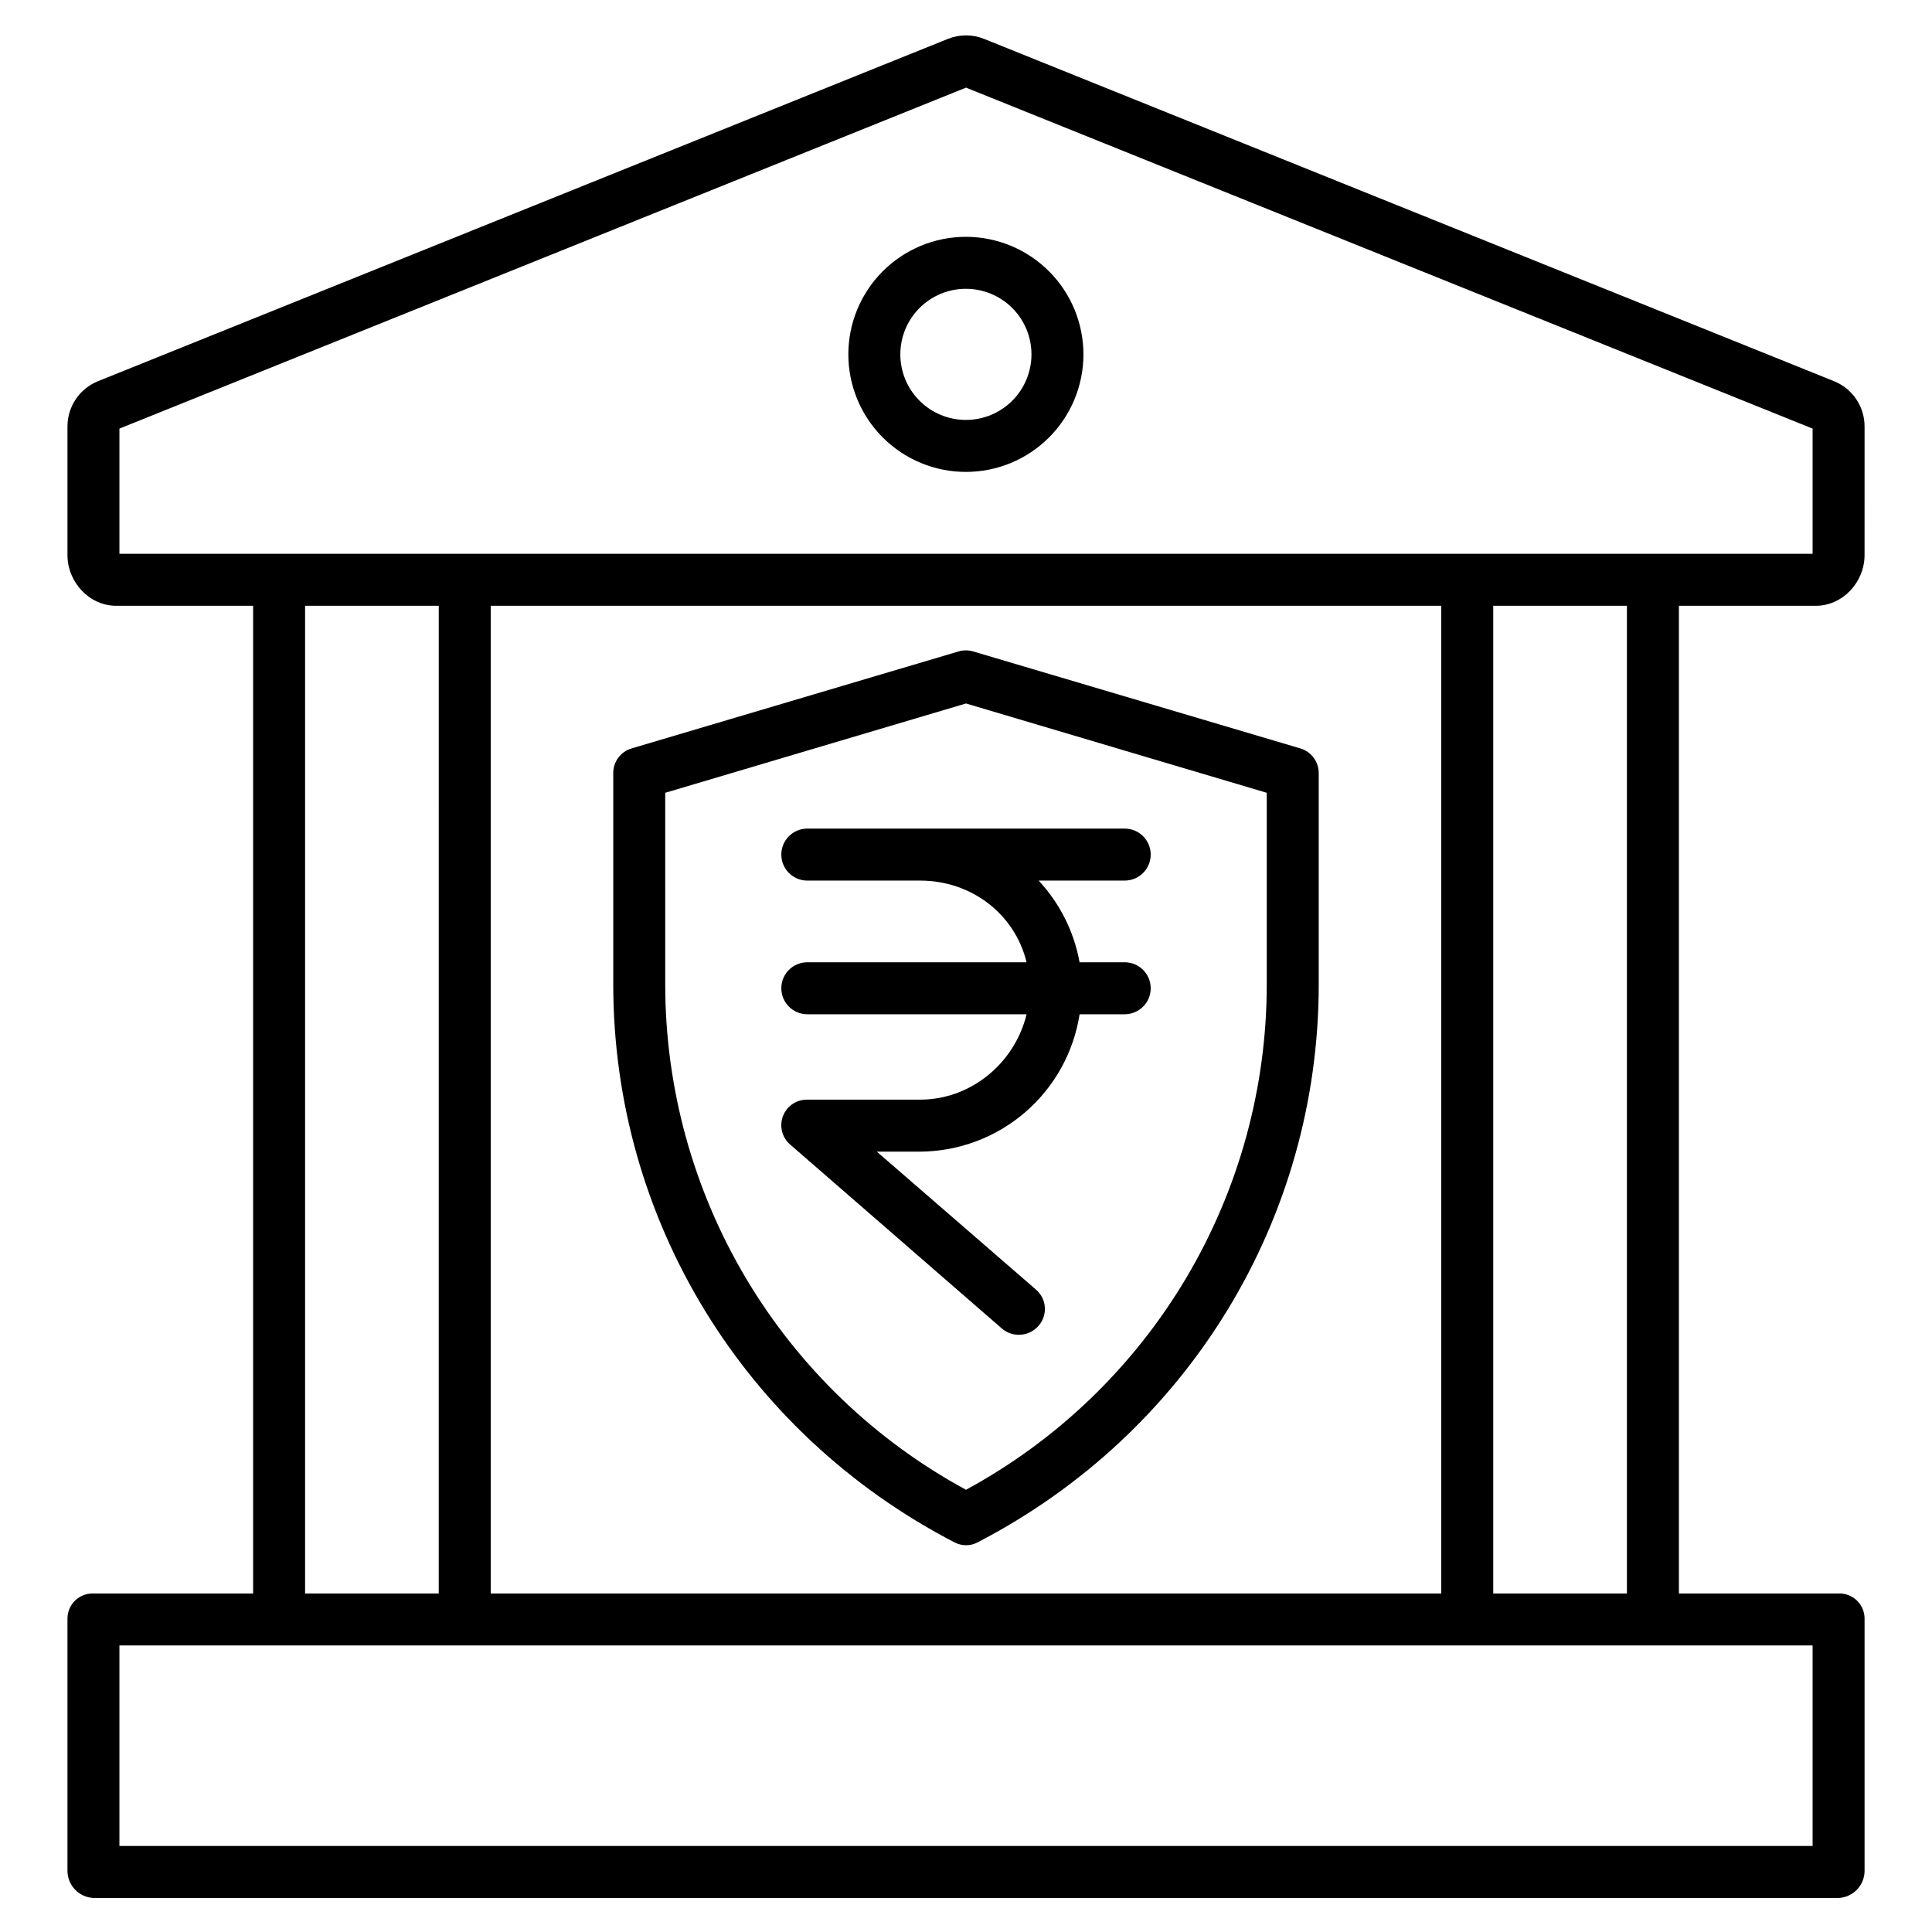 <?xml version="1.0" encoding="UTF-8"?>
<!-- The Best Svg Icon site in the world: iconSvg.co, Visit us! https://iconsvg.co -->
<svg fill="#000000" width="800px" height="800px" version="1.1" viewBox="144 144 512 512" xmlns="http://www.w3.org/2000/svg">
 <g>
  <path d="m400 206.76c-8.266-0.008-16.191 3.269-22.039 9.109-5.848 5.836-9.137 13.762-9.141 22.023-0.004 8.266 3.273 16.191 9.113 22.035 5.844 5.848 13.766 9.133 22.031 9.133 8.262 0.004 16.188-3.277 22.031-9.121 5.844-5.84 9.129-13.766 9.129-22.031-0.008-8.254-3.289-16.168-9.121-22.008-5.836-5.84-13.75-9.129-22.004-9.141zm0 48.527v-0.004c-4.609 0.008-9.035-1.816-12.297-5.07-3.266-3.258-5.102-7.676-5.106-12.285-0.008-4.609 1.82-9.031 5.078-12.297 3.258-3.262 7.676-5.094 12.289-5.098 4.609 0 9.031 1.828 12.289 5.086 3.262 3.262 5.094 7.68 5.094 12.289 0 4.606-1.828 9.02-5.082 12.277s-7.664 5.09-12.266 5.098z"/>
  <path d="m168.76 646.98h462.48c3.875-0.176 6.918-3.383 6.891-7.258v-66.824c-0.012-1.797-0.754-3.516-2.051-4.758-1.297-1.246-3.043-1.914-4.84-1.848h-42.312v-261.75h36.285c7.121 0 12.914-6.262 12.914-13.426l0.004-34.039c0.027-5.309-3.191-10.09-8.117-12.066l-225.21-90.703c-3.078-1.246-6.523-1.246-9.602 0l-225.21 90.703c-4.926 1.973-8.141 6.758-8.113 12.066v34.039c0 7.164 5.793 13.426 12.914 13.426h36.285v261.75h-42.312c-1.797-0.066-3.543 0.602-4.84 1.848-1.297 1.242-2.035 2.961-2.047 4.758v66.824c-0.027 3.875 3.012 7.082 6.887 7.258zm406.39-80.688h-35.426v-261.75h35.426zm-49.203-261.75v261.75h-251.9v-261.75zm-350.3-46.957 224.36-90.359 224.35 90.359v33.18h-448.71zm49.203 46.957h35.426l-0.004 261.75h-35.422zm-49.203 275.52h448.71v53.137h-448.71z"/>
  <path d="m396.92 552.73c0.965 0.508 2.035 0.773 3.125 0.773 1.066 0 2.113-0.266 3.051-0.773 55.824-28.945 90.383-85.613 90.383-147.89v-55.883c0.039-3.035-1.934-5.727-4.84-6.606l-86.734-25.711c-1.27-0.379-2.621-0.379-3.887 0l-86.68 25.711c-2.902 0.879-4.867 3.574-4.82 6.606v55.883c0 62.273 34.582 118.94 90.402 147.89zm-76.629-198.63 79.707-23.672 79.703 23.672v50.738c0.012 27.441-7.391 54.371-21.418 77.953-14.031 23.578-34.168 42.934-58.285 56.016-24.121-13.082-44.258-32.438-58.289-56.016-14.027-23.582-21.426-50.512-21.418-77.953z"/>
  <path d="m414.02 497.73c1.996 0.004 3.891-0.863 5.199-2.371 1.199-1.355 1.801-3.137 1.676-4.941-0.129-1.805-0.977-3.484-2.352-4.66l-42.18-36.562h11.449c10.227-0.051 20.098-3.746 27.852-10.418 7.75-6.672 12.871-15.887 14.441-25.992h11.953c3.805 0 6.891-3.082 6.891-6.887 0-3.805-3.086-6.887-6.891-6.887h-11.961c-1.465-8.109-5.231-15.621-10.844-21.648h22.809-0.004c3.805 0 6.891-3.086 6.891-6.891 0-3.801-3.086-6.887-6.891-6.887h-84.113c-3.805 0-6.887 3.086-6.887 6.887 0 3.805 3.082 6.891 6.887 6.891h29.867c13.648 0 25.125 8.855 28.242 21.648h-58.109c-3.805 0-6.887 3.082-6.887 6.887 0 3.805 3.082 6.887 6.887 6.887h58.113c-3.094 12.793-14.582 22.633-28.25 22.633h-29.863c-2.859-0.051-5.441 1.695-6.453 4.367-1.016 2.672-0.242 5.695 1.934 7.551l56.078 48.734v-0.004c1.25 1.086 2.856 1.676 4.516 1.664z"/>
 </g>
</svg>